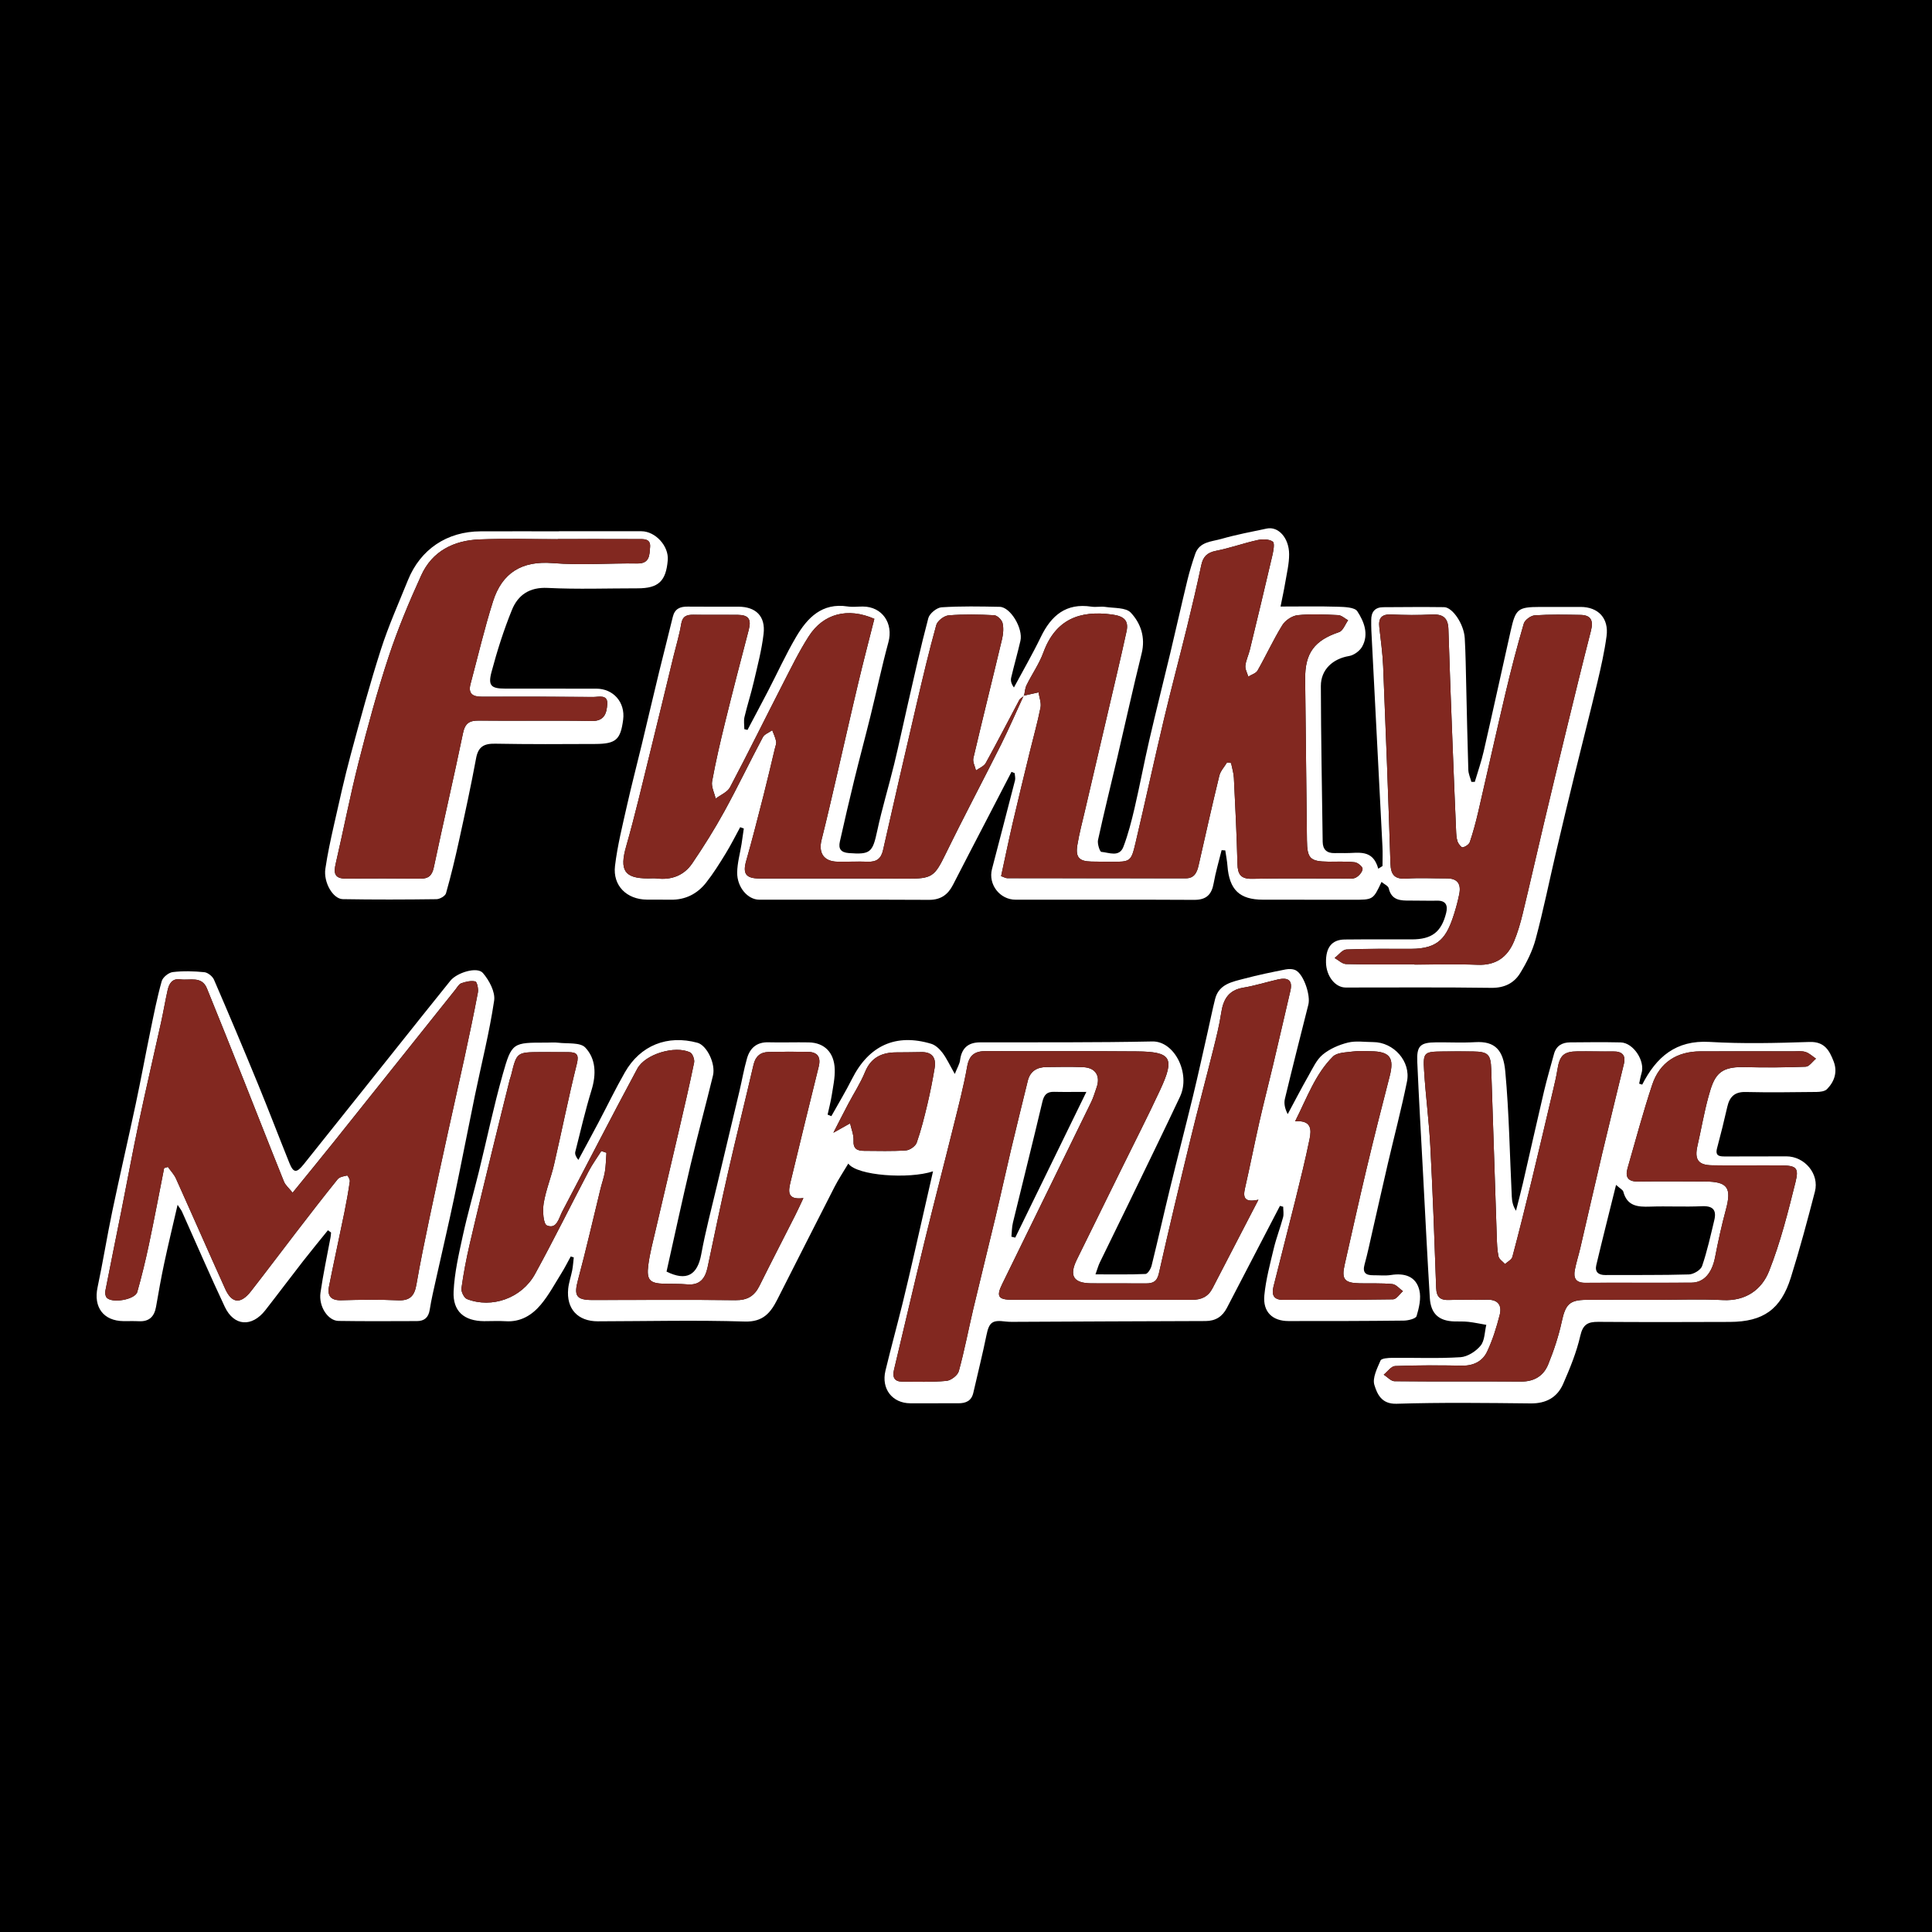 <?xml version="1.0" encoding="utf-8"?>
<!-- Generator: Adobe Illustrator 17.0.0, SVG Export Plug-In . SVG Version: 6.00 Build 0)  -->
<!DOCTYPE svg PUBLIC "-//W3C//DTD SVG 1.1//EN" "http://www.w3.org/Graphics/SVG/1.1/DTD/svg11.dtd">
<svg version="1.1" id="Layer_1" xmlns="http://www.w3.org/2000/svg" xmlns:xlink="http://www.w3.org/1999/xlink" x="0px" y="0px"
	 width="200px" height="200px" viewBox="0 0 200 200" enable-background="new 0 0 200 200" xml:space="preserve">
<rect width="200" height="200"/>
<rect x="206.136" fill="#35A0D9" width="200" height="200"/>
<g>
	<g>
		<path fill="#FFFFFF" d="M96.587,121.255c-2.475,0.826-7.879,0.462-8.771-0.803c-0.523,0.88-1.022,1.626-1.428,2.419
			c-1.986,3.876-3.944,7.767-5.918,11.649c-0.699,1.375-1.473,2.344-3.372,2.285c-5.063-0.158-10.135-0.033-15.203-0.023
			c-2.084,0.004-3.284-1.292-3.075-3.378c0.064-0.643,0.295-1.268,0.416-1.907c0.083-0.438,0.11-0.886,0.161-1.33
			c-0.105-0.033-0.21-0.065-0.314-0.098c-0.317,0.575-0.61,1.164-0.957,1.72c-0.69,1.107-1.311,2.278-2.143,3.27
			c-0.912,1.088-2.102,1.819-3.647,1.714c-0.739-0.05-1.485,0-2.228-0.006c-2.05-0.017-3.247-1.009-3.15-3.072
			c0.091-1.936,0.537-3.867,0.952-5.773c0.489-2.241,1.128-4.45,1.676-6.679c0.819-3.332,1.518-6.697,2.449-9.996
			c0.945-3.348,1.042-3.32,4.565-3.315c0.393,0.001,0.792-0.039,1.179,0.009c0.964,0.121,2.282-0.057,2.809,0.499
			c1.109,1.172,1.148,2.78,0.649,4.401c-0.647,2.101-1.142,4.25-1.68,6.383c-0.058,0.23,0.033,0.497,0.315,0.851
			c0.695-1.293,1.398-2.582,2.084-3.879c0.915-1.731,1.765-3.498,2.737-5.196c1.599-2.794,4.4-3.898,7.509-3.053
			c0.961,0.261,1.905,2.161,1.603,3.402c-0.749,3.081-1.585,6.141-2.315,9.226c-0.87,3.681-1.666,7.381-2.49,11.059
			c2.07,1.027,3.199,0.372,3.595-1.799c0.437-2.394,1.069-4.752,1.629-7.123c0.766-3.243,1.548-6.483,2.316-9.726
			c0.271-1.143,0.468-2.306,0.793-3.432c0.306-1.063,1.008-1.687,2.21-1.655c1.397,0.037,2.796-0.018,4.193,0.01
			c1.603,0.033,2.618,1.036,2.676,2.773c0.03,0.9-0.171,1.812-0.312,2.711c-0.105,0.67-0.282,1.329-0.427,1.993
			c0.13,0.052,0.259,0.104,0.389,0.157c0.717-1.284,1.48-2.545,2.141-3.858c1.74-3.452,4.53-4.733,8.191-3.633
			c0.448,0.135,0.876,0.543,1.17,0.933c0.431,0.57,0.732,1.237,1.277,2.192c0.272-0.687,0.495-1.036,0.542-1.407
			c0.158-1.248,0.81-1.862,2.081-1.865c5.944-0.012,11.889,0.03,17.83-0.093c2.296-0.048,3.982,3.336,2.859,5.719
			c-1.708,3.625-3.468,7.225-5.213,10.832c-1.024,2.117-2.068,4.225-3.093,6.341c-0.146,0.301-0.233,0.631-0.444,1.217
			c1.844,0,3.516,0.034,5.183-0.04c0.227-0.01,0.544-0.526,0.626-0.856c0.657-2.647,1.25-5.31,1.897-7.96
			c0.782-3.208,1.615-6.403,2.393-9.612c0.543-2.238,1.031-4.489,1.541-6.735c0.25-1.1,0.469-2.207,0.745-3.3
			c0.392-1.555,1.774-1.778,3.017-2.108c1.418-0.377,2.859-0.675,4.3-0.957c0.347-0.068,0.801-0.051,1.086,0.123
			c0.806,0.49,1.487,2.586,1.252,3.516c-0.821,3.249-1.645,6.498-2.429,9.756c-0.113,0.47-0.016,0.991,0.291,1.587
			c0.723-1.343,1.424-2.699,2.178-4.025c0.429-0.754,0.814-1.618,1.455-2.145c0.724-0.595,1.679-1.008,2.599-1.236
			c0.824-0.204,1.738-0.053,2.612-0.052c2.124,0.003,3.923,2.001,3.502,4.085c-0.576,2.849-1.322,5.664-1.981,8.496
			c-0.543,2.334-1.063,4.674-1.598,7.01c-0.262,1.145-0.498,2.297-0.812,3.428c-0.239,0.863,0.134,1.124,0.904,1.118
			c0.612-0.005,1.235,0.067,1.833-0.027c1.407-0.221,2.585,0.134,2.934,1.571c0.202,0.832-0.03,1.825-0.285,2.68
			c-0.081,0.272-0.864,0.466-1.329,0.471c-3.977,0.046-7.954,0.051-11.931,0.047c-1.668-0.002-2.668-0.954-2.501-2.664
			c0.159-1.634,0.592-3.247,0.977-4.852c0.261-1.087,0.671-2.138,0.961-3.22c0.092-0.342,0.014-0.73,0.014-1.097
			c-0.112-0.031-0.224-0.062-0.336-0.092c-0.726,1.396-1.452,2.791-2.178,4.187c-1.106,2.127-2.209,4.254-3.317,6.38
			c-0.463,0.889-1.163,1.353-2.205,1.356c-6.642,0.016-13.285,0.054-19.927,0.083c-0.262,0.001-0.526,0.001-0.785-0.034
			c-1.382-0.184-1.701,0.095-1.969,1.41c-0.408,1.998-0.907,3.978-1.361,5.967c-0.191,0.838-0.763,1.091-1.552,1.086
			c-1.66-0.011-3.321,0.014-4.981,0.002c-1.865-0.013-3.015-1.503-2.563-3.377c0.562-2.325,1.194-4.634,1.769-6.956
			c0.448-1.811,0.863-3.63,1.281-5.449C95.334,126.788,95.944,124.084,96.587,121.255z M130.273,124.193
			c-1.495,0.329-1.602-0.261-1.39-1.191c0.521-2.283,0.971-4.581,1.488-6.865c0.442-1.951,0.945-3.888,1.406-5.835
			c0.609-2.577,1.204-5.157,1.803-7.736c0.276-1.19-0.353-1.389-1.315-1.168c-1.19,0.273-2.362,0.645-3.563,0.845
			c-1.523,0.253-2.07,1.203-2.282,2.601c-0.195,1.287-0.514,2.558-0.83,3.824c-0.766,3.072-1.59,6.129-2.337,9.205
			c-1.128,4.643-2.239,9.29-3.288,13.951c-0.193,0.856-0.621,1.04-1.356,1.035c-1.877-0.013-3.754,0.002-5.632-0.009
			c-1.859-0.011-2.327-0.778-1.503-2.457c1.555-3.17,3.119-6.335,4.678-9.503c1.322-2.689,2.689-5.357,3.951-8.073
			c1.539-3.311,1.148-3.947-2.438-3.977c-5.199-0.044-10.398-0.008-15.597-0.03c-1.132-0.005-1.735,0.388-1.949,1.602
			c-0.36,2.043-0.891,4.058-1.39,6.075c-0.993,4.006-2.038,8-3.016,12.009c-1.08,4.426-2.104,8.866-3.165,13.297
			c-0.181,0.756,0.016,1.227,0.844,1.233c1.528,0.011,3.064,0.062,4.581-0.077c0.47-0.043,1.163-0.572,1.283-1.009
			c0.589-2.141,1-4.331,1.511-6.495c0.749-3.165,1.541-6.321,2.293-9.485c0.544-2.288,1.041-4.586,1.583-6.875
			c0.569-2.402,1.164-4.798,1.751-7.196c0.247-1.008,0.956-1.417,1.931-1.428c1.267-0.014,2.536-0.042,3.8,0.011
			c1.293,0.055,1.82,0.911,1.384,2.128c-0.175,0.489-0.313,0.997-0.54,1.462c-3.068,6.292-6.149,12.578-9.226,18.867
			c-0.622,1.272-0.417,1.62,1.033,1.621c6.203,0.007,12.407-0.019,18.61,0.006c0.989,0.004,1.684-0.328,2.132-1.192
			C127.037,130.438,128.553,127.511,130.273,124.193z M83.168,124.023c-1.726,0.227-1.56-0.722-1.332-1.667
			c0.96-3.975,1.925-7.95,2.912-11.919c0.254-1.02-0.115-1.533-1.135-1.55c-1.354-0.023-2.709-0.018-4.063,0.015
			c-0.843,0.02-1.345,0.458-1.545,1.317c-0.865,3.721-1.791,7.429-2.64,11.153c-0.743,3.259-1.424,6.532-2.113,9.803
			c-0.247,1.171-0.793,1.901-2.126,1.782c-0.782-0.07-1.572-0.042-2.358-0.062c-1.501-0.038-1.858-0.381-1.658-1.926
			c0.161-1.246,0.493-2.472,0.777-3.701c0.785-3.389,1.59-6.773,2.377-10.162c0.549-2.367,1.105-4.732,1.591-7.112
			c0.066-0.322-0.161-0.932-0.42-1.055c-1.546-0.733-4.639,0.163-5.466,1.699c-2.636,4.896-5.17,9.847-7.759,14.768
			c-0.362,0.689-0.563,1.882-1.593,1.453c-0.38-0.159-0.461-1.534-0.335-2.298c0.222-1.354,0.76-2.652,1.071-3.996
			c0.804-3.477,1.499-6.98,2.363-10.441c0.244-0.977-0.033-1.198-0.863-1.206c-0.961-0.01-1.923-0.012-2.885-0.007
			c-2.477,0.014-2.476,0.017-3.054,2.392c-0.041,0.169-0.114,0.331-0.156,0.5c-0.565,2.275-1.134,4.55-1.689,6.827
			c-0.822,3.377-1.655,6.752-2.44,10.138c-0.352,1.518-0.648,3.053-0.859,4.595c-0.048,0.352,0.274,0.999,0.578,1.117
			c2.573,0.996,5.665-0.092,7.039-2.595c1.924-3.505,3.691-7.095,5.55-10.636c0.382-0.728,0.872-1.398,1.312-2.095
			c0.177,0.059,0.354,0.119,0.531,0.178c-0.048,0.651-0.053,1.31-0.158,1.952c-0.097,0.599-0.31,1.178-0.455,1.77
			c-0.773,3.149-1.491,6.312-2.332,9.443c-0.436,1.62-0.204,2.079,1.485,2.08c4.938,0.004,9.876-0.045,14.813,0.017
			c1.23,0.015,1.962-0.426,2.484-1.479c1.219-2.453,2.478-4.886,3.715-7.331C82.598,125.258,82.838,124.72,83.168,124.023z
			 M134.073,116.076c1.712-0.133,1.689,0.88,1.498,1.816c-0.435,2.131-0.96,4.245-1.483,6.357c-0.738,2.981-1.519,5.952-2.257,8.933
			c-0.196,0.791-0.044,1.382,0.986,1.377c3.798-0.019,7.597,0.011,11.394-0.053c0.345-0.006,0.681-0.55,1.021-0.845
			c-0.364-0.257-0.709-0.697-1.094-0.735c-1.125-0.111-2.266-0.052-3.4-0.078c-1.566-0.035-1.88-0.428-1.543-1.911
			c0.75-3.304,1.477-6.614,2.262-9.911c0.766-3.212,1.57-6.416,2.401-9.612c0.496-1.909,0.032-2.569-1.955-2.59
			c-0.611-0.006-1.231-0.057-1.831,0.026c-0.718,0.099-1.649,0.088-2.089,0.526C136.172,111.174,135.331,113.572,134.073,116.076z
			 M86.268,117.265c0.744-0.419,1.239-0.698,1.733-0.976c0.129,0.593,0.388,1.193,0.356,1.778c-0.047,0.884,0.403,1.065,1.101,1.067
			c1.442,0.004,2.887,0.056,4.322-0.043c0.401-0.027,0.988-0.434,1.116-0.798c0.461-1.307,0.794-2.662,1.115-4.014
			c0.291-1.228,0.534-2.469,0.741-3.714c0.176-1.064-0.246-1.685-1.413-1.652c-0.873,0.025-1.746,0.016-2.619,0.029
			c-1.477,0.021-2.567,0.555-3.172,2.033c-0.474,1.158-1.172,2.224-1.758,3.337C87.293,115.254,86.813,116.205,86.268,117.265z
			 M112.461,113.032c-1.359,0-2.348,0.019-3.337-0.006c-0.741-0.019-1.045,0.3-1.218,1.035c-0.986,4.181-2.04,8.345-3.051,12.52
			c-0.113,0.466-0.105,0.961-0.154,1.442c0.133,0.032,0.265,0.063,0.398,0.095C107.493,123.214,109.886,118.31,112.461,113.032z"/>
		<path fill="#FFFFFF" d="M170,112.281c1.459-2.855,3.481-4.629,6.975-4.422c3.439,0.204,6.902,0.119,10.349,0.005
			c1.56-0.052,2.059,0.893,2.492,2.007c0.42,1.082,0.096,2.083-0.689,2.879c-0.229,0.232-0.715,0.285-1.085,0.289
			c-2.445,0.027-4.892,0.061-7.336,0.004c-1.149-0.026-1.663,0.507-1.898,1.54c-0.327,1.433-0.677,2.861-1.059,4.28
			c-0.233,0.867,0.333,0.851,0.873,0.853c2.097,0.005,4.193-0.01,6.29-0.012c1.905-0.002,3.442,1.818,2.968,3.646
			c-0.774,2.985-1.571,5.968-2.495,8.909c-1.035,3.295-2.86,4.569-6.301,4.585c-4.543,0.02-9.086,0.026-13.629-0.007
			c-1.071-0.008-1.593,0.255-1.863,1.444c-0.388,1.707-1.069,3.364-1.774,4.977c-0.609,1.394-1.759,2.039-3.354,2.022
			c-4.63-0.049-9.264-0.109-13.89,0.036c-1.58,0.049-2.012-1.032-2.297-1.942c-0.226-0.72,0.287-1.727,0.637-2.536
			c0.098-0.226,0.782-0.27,1.199-0.274c2.359-0.024,4.723,0.083,7.073-0.067c0.735-0.047,1.605-0.608,2.089-1.2
			c0.429-0.525,0.409-1.418,0.587-2.149c-0.615-0.107-1.228-0.24-1.847-0.311c-0.475-0.055-0.96-0.031-1.44-0.043
			c-1.614-0.04-2.459-0.781-2.56-2.427c-0.262-4.263-0.471-8.53-0.698-12.796c-0.206-3.879-0.431-7.758-0.601-11.638
			c-0.073-1.672,0.304-2.016,1.946-2.03c1.354-0.012,2.712,0.059,4.062-0.02c2.039-0.119,2.897,0.814,3.102,3.027
			c0.398,4.299,0.461,8.63,0.673,12.947c0.024,0.496,0.114,0.989,0.437,1.478c0.238-0.944,0.493-1.884,0.712-2.832
			c0.732-3.168,1.437-6.341,2.182-9.506c0.307-1.305,0.691-2.592,1.039-3.888c0.229-0.849,0.842-1.195,1.66-1.203
			c1.747-0.018,3.494-0.034,5.241,0.004c1.318,0.029,2.56,1.93,2.158,3.205c-0.109,0.345-0.162,0.709-0.241,1.064
			C169.789,112.213,169.895,112.247,170,112.281z M171.41,134.553c0,0.002,0,0.004,0,0.006c2.316,0,4.636-0.092,6.946,0.026
			c2.358,0.121,4.02-1.081,4.776-2.991c1.178-2.974,1.966-6.116,2.741-9.231c0.374-1.502,0.062-1.707-1.55-1.719
			c-2.359-0.018-4.718,0.019-7.077-0.01c-1.454-0.018-1.851-0.6-1.525-2.018c0.39-1.697,0.68-3.42,1.139-5.097
			c0.582-2.127,1.063-3.113,3.646-3.051c2.14,0.051,4.283,0.042,6.421-0.042c0.365-0.014,0.71-0.543,1.064-0.833
			c-0.357-0.238-0.686-0.566-1.079-0.691c-0.401-0.127-0.866-0.067-1.302-0.068c-3.19-0.003-6.381-0.006-9.571,0.003
			c-2.446,0.007-4.238,1.148-5.006,3.462c-0.944,2.844-1.716,5.747-2.547,8.628c-0.266,0.922,0.034,1.401,1.079,1.387
			c2.316-0.033,4.632-0.013,6.948-0.003c2.332,0.011,2.762,0.645,2.149,2.913c-0.44,1.626-0.799,3.277-1.12,4.931
			c-0.314,1.617-1.138,2.617-2.438,2.627c-3.67,0.026-7.341-0.007-11.011,0.015c-0.993,0.006-1.225-0.521-1.066-1.34
			c0.148-0.765,0.391-1.511,0.568-2.271c0.76-3.265,1.498-6.536,2.27-9.798c0.731-3.087,1.498-6.166,2.239-9.251
			c0.219-0.912-0.191-1.301-1.103-1.29c-1.223,0.015-2.447-0.023-3.67-0.011c-1.468,0.014-1.877,0.416-2.115,1.922
			c-0.108,0.687-0.271,1.367-0.43,2.045c-0.744,3.159-1.483,6.319-2.247,9.473c-0.635,2.62-1.285,5.237-1.98,7.841
			c-0.078,0.293-0.498,0.494-0.76,0.738c-0.234-0.262-0.611-0.494-0.674-0.792c-0.144-0.678-0.158-1.387-0.182-2.085
			c-0.196-5.764-0.382-11.528-0.572-17.291c-0.051-1.538-0.325-1.814-1.879-1.839c-1.049-0.017-2.098-0.011-3.146,0.001
			c-1.924,0.021-2.042,0.083-1.924,1.996c0.161,2.611,0.509,5.21,0.645,7.822c0.256,4.884,0.433,9.772,0.604,14.659
			c0.034,0.972,0.44,1.289,1.374,1.247c1.265-0.058,2.536,0.028,3.801-0.028c1.188-0.052,1.67,0.527,1.398,1.591
			c-0.331,1.291-0.732,2.586-1.3,3.786c-0.47,0.994-1.401,1.47-2.581,1.451c-2.315-0.039-4.634-0.05-6.947,0.04
			c-0.402,0.016-0.783,0.582-1.174,0.894c0.374,0.237,0.746,0.675,1.122,0.679c4.369,0.045,8.739,0.004,13.109,0.034
			c1.355,0.009,2.317-0.599,2.793-1.768c0.585-1.438,1.082-2.934,1.409-4.45c0.376-1.74,0.78-2.23,2.525-2.241
			C166.603,134.541,169.007,134.553,171.41,134.553z M167.293,122.66c-0.725,2.926-1.405,5.605-2.044,8.294
			c-0.17,0.714,0.211,1.043,0.943,1.038c2.883-0.018,5.767,0.023,8.648-0.063c0.477-0.014,1.218-0.456,1.358-0.864
			c0.53-1.547,0.881-3.157,1.264-4.752c0.255-1.06-0.144-1.499-1.289-1.446c-1.787,0.083-3.583-0.021-5.372,0.042
			c-1.269,0.044-2.362-0.051-2.754-1.541C167.994,123.164,167.694,123.025,167.293,122.66z"/>
		<path fill="#FFFFFF" d="M33.946,127.357c-0.858,1.064-1.73,2.116-2.57,3.194c-1.314,1.686-2.593,3.399-3.91,5.083
			c-1.392,1.78-3.246,1.663-4.194-0.349c-1.537-3.261-2.96-6.576-4.436-9.866c-0.064-0.143-0.17-0.266-0.452-0.697
			c-0.51,2.217-0.976,4.133-1.387,6.061c-0.318,1.491-0.582,2.994-0.844,4.497c-0.178,1.019-0.716,1.55-1.786,1.493
			c-0.523-0.028-1.048-0.005-1.573-0.01c-2.086-0.019-3.133-1.444-2.695-3.497c0.559-2.625,0.981-5.279,1.531-7.905
			c0.776-3.701,1.634-7.384,2.422-11.082c0.532-2.496,0.991-5.007,1.507-7.506c0.359-1.742,0.702-3.492,1.181-5.202
			c0.113-0.404,0.718-0.891,1.145-0.942c1.076-0.129,2.186-0.097,3.268,0.012c0.364,0.037,0.849,0.428,1,0.778
			c1.554,3.59,3.072,7.197,4.558,10.816c1.108,2.699,2.147,5.426,3.236,8.133c0.428,1.063,0.741,1.1,1.489,0.166
			c4.143-5.178,8.273-10.366,12.409-15.549c0.924-1.158,1.85-2.315,2.782-3.466c0.678-0.837,2.768-1.483,3.36-0.798
			c0.651,0.753,1.3,1.964,1.167,2.859c-0.491,3.307-1.319,6.563-1.996,9.843c-0.729,3.535-1.409,7.08-2.153,10.612
			c-0.581,2.762-1.231,5.509-1.842,8.265c-0.243,1.094-0.506,2.187-0.68,3.293c-0.126,0.8-0.558,1.161-1.314,1.164
			c-2.709,0.009-5.418,0.027-8.126-0.016c-1.091-0.017-2.07-1.495-1.867-2.917c0.275-1.925,0.69-3.829,1.042-5.743
			c0.03-0.162,0.037-0.328,0.054-0.492C34.164,127.51,34.055,127.434,33.946,127.357z M16.992,120.92
			c0.13-0.04,0.26-0.079,0.39-0.119c0.283,0.402,0.64,0.771,0.838,1.212c1.712,3.799,3.376,7.62,5.095,11.416
			c0.689,1.522,1.608,1.594,2.669,0.236c1.583-2.028,3.124-4.089,4.694-6.127c1.411-1.832,2.821-3.665,4.275-5.463
			c0.197-0.244,0.64-0.313,0.985-0.388c0.052-0.011,0.303,0.41,0.275,0.604c-0.154,1.077-0.346,2.15-0.563,3.216
			c-0.522,2.557-1.084,5.107-1.593,7.667c-0.192,0.968,0.19,1.457,1.268,1.427c1.965-0.055,3.935-0.081,5.898,0.006
			c1.243,0.056,1.688-0.498,1.883-1.624c0.393-2.274,0.861-4.535,1.333-6.794c0.622-2.974,1.271-5.943,1.92-8.911
			c0.566-2.591,1.16-5.176,1.72-7.768c0.487-2.253,0.967-4.509,1.393-6.775c0.069-0.37-0.094-1.098-0.267-1.137
			c-0.452-0.101-0.99,0.025-1.45,0.187c-0.252,0.088-0.426,0.422-0.616,0.661c-4.194,5.252-8.382,10.509-12.58,15.759
			c-1.38,1.725-2.782,3.432-4.269,5.264c-0.382-0.48-0.742-0.772-0.894-1.148c-1.398-3.466-2.753-6.949-4.134-10.422
			c-1.271-3.197-2.541-6.395-3.842-9.58c-0.537-1.314-1.764-0.801-2.738-0.936c-0.857-0.119-1.178,0.434-1.332,1.12
			c-0.248,1.104-0.432,2.222-0.676,3.326c-0.758,3.435-1.562,6.861-2.29,10.302c-0.639,3.02-1.195,6.057-1.797,9.084
			c-0.557,2.802-1.133,5.6-1.679,8.404c-0.044,0.225-0.005,0.553,0.134,0.71c0.553,0.623,2.943,0.208,3.167-0.582
			c0.459-1.62,0.857-3.26,1.206-4.908C15.973,126.206,16.47,123.56,16.992,120.92z"/>
		<path fill="#822820" d="M130.273,124.193c-1.72,3.318-3.236,6.245-4.754,9.171c-0.448,0.863-1.143,1.196-2.132,1.192
			c-6.203-0.025-12.407,0.002-18.61-0.006c-1.45-0.002-1.655-0.35-1.033-1.621c3.076-6.288,6.158-12.574,9.226-18.867
			c0.227-0.465,0.364-0.973,0.54-1.462c0.436-1.216-0.09-2.073-1.384-2.128c-1.265-0.054-2.534-0.026-3.8-0.011
			c-0.976,0.011-1.685,0.42-1.931,1.428c-0.587,2.398-1.182,4.794-1.751,7.196c-0.542,2.288-1.039,4.587-1.583,6.875
			c-0.753,3.165-1.545,6.32-2.293,9.485c-0.512,2.164-0.922,4.354-1.511,6.495c-0.12,0.436-0.814,0.965-1.283,1.009
			c-1.517,0.139-3.052,0.087-4.581,0.077c-0.828-0.006-1.025-0.477-0.844-1.233c1.061-4.431,2.085-8.87,3.165-13.297
			c0.978-4.01,2.023-8.003,3.016-12.009c0.5-2.017,1.03-4.032,1.39-6.075c0.214-1.214,0.816-1.607,1.949-1.602
			c5.199,0.022,10.398-0.014,15.597,0.03c3.586,0.03,3.976,0.666,2.438,3.977c-1.262,2.716-2.629,5.385-3.951,8.073
			c-1.558,3.168-3.122,6.334-4.678,9.503c-0.824,1.679-0.356,2.445,1.503,2.457c1.877,0.012,3.754-0.003,5.632,0.009
			c0.735,0.005,1.164-0.178,1.356-1.035c1.049-4.661,2.16-9.309,3.288-13.951c0.747-3.076,1.572-6.133,2.337-9.205
			c0.315-1.265,0.635-2.536,0.83-3.824c0.211-1.397,0.759-2.348,2.282-2.601c1.201-0.199,2.373-0.572,3.563-0.845
			c0.962-0.221,1.592-0.022,1.315,1.168c-0.599,2.579-1.194,5.159-1.803,7.736c-0.46,1.947-0.964,3.884-1.406,5.835
			c-0.517,2.284-0.967,4.582-1.488,6.865C128.671,123.931,128.777,124.522,130.273,124.193z"/>
		<path fill="#822820" d="M83.168,124.023c-0.33,0.697-0.57,1.235-0.836,1.76c-1.237,2.444-2.496,4.877-3.715,7.331
			c-0.523,1.053-1.254,1.494-2.484,1.479c-4.937-0.062-9.875-0.013-14.813-0.017c-1.688-0.001-1.92-0.46-1.485-2.08
			c0.842-3.13,1.559-6.294,2.332-9.443c0.145-0.592,0.358-1.171,0.455-1.77c0.104-0.642,0.109-1.301,0.158-1.952
			c-0.177-0.059-0.354-0.119-0.531-0.178c-0.44,0.697-0.93,1.368-1.312,2.095c-1.859,3.541-3.626,7.131-5.55,10.636
			c-1.374,2.503-4.466,3.591-7.039,2.595c-0.304-0.118-0.626-0.764-0.578-1.117c0.21-1.542,0.507-3.078,0.859-4.595
			c0.785-3.386,1.618-6.761,2.44-10.138c0.555-2.278,1.124-4.552,1.689-6.827c0.042-0.169,0.115-0.33,0.156-0.5
			c0.578-2.375,0.577-2.378,3.054-2.392c0.961-0.006,1.923-0.003,2.885,0.007c0.83,0.009,1.107,0.229,0.863,1.206
			c-0.864,3.461-1.56,6.964-2.363,10.441c-0.311,1.344-0.849,2.642-1.071,3.996c-0.125,0.764-0.045,2.14,0.335,2.298
			c1.029,0.429,1.23-0.764,1.593-1.453c2.589-4.921,5.123-9.872,7.759-14.768c0.827-1.536,3.921-2.433,5.466-1.699
			c0.259,0.123,0.486,0.733,0.42,1.055c-0.486,2.38-1.042,4.745-1.591,7.112c-0.786,3.389-1.592,6.773-2.377,10.162
			c-0.285,1.228-0.616,2.454-0.777,3.701c-0.2,1.545,0.157,1.888,1.658,1.926c0.786,0.02,1.577-0.008,2.358,0.062
			c1.332,0.119,1.879-0.611,2.126-1.782c0.689-3.271,1.369-6.544,2.113-9.803c0.85-3.725,1.775-7.432,2.64-11.153
			c0.2-0.86,0.702-1.297,1.545-1.317c1.354-0.033,2.709-0.038,4.063-0.015c1.02,0.017,1.389,0.53,1.135,1.55
			c-0.987,3.969-1.951,7.943-2.912,11.919C81.607,123.301,81.441,124.25,83.168,124.023z"/>
		<path fill="#822820" d="M134.073,116.076c1.258-2.504,2.099-4.902,3.91-6.699c0.441-0.437,1.371-0.427,2.089-0.526
			c0.6-0.083,1.22-0.032,1.831-0.026c1.987,0.021,2.451,0.681,1.955,2.59c-0.831,3.196-1.635,6.4-2.401,9.612
			c-0.785,3.296-1.512,6.606-2.262,9.911c-0.337,1.483-0.023,1.876,1.543,1.911c1.134,0.025,2.275-0.033,3.4,0.078
			c0.385,0.038,0.731,0.478,1.094,0.735c-0.34,0.294-0.676,0.839-1.021,0.845c-3.797,0.064-7.596,0.034-11.394,0.053
			c-1.03,0.005-1.182-0.587-0.986-1.377c0.738-2.981,1.519-5.952,2.257-8.933c0.523-2.112,1.048-4.226,1.483-6.357
			C135.762,116.955,135.784,115.942,134.073,116.076z"/>
		<path fill="#822820" d="M86.268,117.265c0.545-1.06,1.025-2.011,1.522-2.953c0.587-1.113,1.284-2.179,1.758-3.337
			c0.605-1.478,1.696-2.012,3.172-2.033c0.873-0.012,1.747-0.004,2.619-0.029c1.167-0.033,1.589,0.588,1.413,1.652
			c-0.206,1.245-0.45,2.487-0.741,3.714c-0.321,1.352-0.654,2.707-1.115,4.014c-0.128,0.364-0.715,0.77-1.116,0.798
			c-1.435,0.098-2.881,0.047-4.322,0.043c-0.698-0.002-1.148-0.183-1.101-1.067c0.031-0.585-0.227-1.185-0.356-1.778
			C87.507,116.567,87.013,116.846,86.268,117.265z"/>
		<path fill="#822820" d="M171.41,134.553c-2.403,0-4.807-0.011-7.21,0.004c-1.746,0.011-2.149,0.501-2.525,2.241
			c-0.328,1.516-0.824,3.012-1.409,4.45c-0.476,1.169-1.438,1.777-2.793,1.768c-4.37-0.03-8.74,0.011-13.109-0.034
			c-0.376-0.004-0.748-0.442-1.122-0.679c0.391-0.312,0.772-0.878,1.174-0.894c2.313-0.09,4.631-0.079,6.947-0.04
			c1.18,0.02,2.111-0.457,2.581-1.451c0.568-1.2,0.969-2.495,1.3-3.786c0.273-1.064-0.21-1.643-1.398-1.591
			c-1.265,0.056-2.536-0.03-3.801,0.028c-0.934,0.043-1.34-0.274-1.374-1.247c-0.171-4.888-0.349-9.776-0.604-14.659
			c-0.137-2.611-0.485-5.211-0.645-7.822c-0.118-1.914,0-1.975,1.924-1.996c1.049-0.011,2.098-0.017,3.146-0.001
			c1.554,0.025,1.829,0.301,1.879,1.839c0.19,5.764,0.376,11.528,0.572,17.291c0.024,0.698,0.038,1.408,0.182,2.085
			c0.063,0.298,0.44,0.53,0.674,0.792c0.261-0.244,0.681-0.445,0.76-0.738c0.696-2.604,1.345-5.221,1.98-7.841
			c0.764-3.154,1.504-6.314,2.247-9.473c0.16-0.678,0.322-1.357,0.43-2.045c0.237-1.506,0.647-1.907,2.115-1.922
			c1.223-0.012,2.447,0.026,3.67,0.011c0.912-0.011,1.322,0.378,1.103,1.29c-0.741,3.085-1.508,6.164-2.239,9.251
			c-0.772,3.262-1.51,6.533-2.27,9.798c-0.177,0.76-0.42,1.506-0.568,2.271c-0.159,0.819,0.073,1.346,1.066,1.34
			c3.67-0.022,7.341,0.011,11.011-0.015c1.3-0.009,2.124-1.01,2.438-2.627c0.321-1.654,0.68-3.305,1.12-4.931
			c0.613-2.268,0.183-2.902-2.149-2.913c-2.316-0.011-4.633-0.03-6.948,0.003c-1.045,0.015-1.345-0.464-1.079-1.387
			c0.83-2.882,1.602-5.784,2.547-8.628c0.768-2.314,2.561-3.456,5.006-3.462c3.19-0.009,6.381-0.005,9.571-0.003
			c0.437,0,0.901-0.06,1.302,0.068c0.393,0.124,0.722,0.452,1.079,0.691c-0.354,0.291-0.699,0.819-1.064,0.833
			c-2.138,0.085-4.282,0.093-6.421,0.042c-2.583-0.062-3.064,0.924-3.646,3.051c-0.459,1.677-0.749,3.4-1.139,5.097
			c-0.326,1.419,0.071,2,1.525,2.018c2.359,0.029,4.718-0.007,7.077,0.01c1.612,0.012,1.923,0.217,1.55,1.719
			c-0.775,3.115-1.563,6.257-2.741,9.231c-0.756,1.909-2.418,3.111-4.776,2.991c-2.31-0.118-4.63-0.026-6.946-0.026
			C171.41,134.557,171.41,134.555,171.41,134.553z"/>
		<path fill="#822820" d="M16.992,120.92c-0.522,2.641-1.019,5.287-1.576,7.92c-0.349,1.648-0.747,3.288-1.206,4.908
			c-0.224,0.79-2.614,1.205-3.167,0.582c-0.139-0.157-0.178-0.485-0.134-0.71c0.546-2.804,1.122-5.602,1.679-8.404
			c0.602-3.028,1.158-6.065,1.797-9.084c0.728-3.441,1.532-6.867,2.29-10.302c0.244-1.105,0.428-2.223,0.676-3.326
			c0.154-0.686,0.475-1.239,1.332-1.12c0.975,0.135,2.202-0.378,2.738,0.936c1.301,3.185,2.572,6.383,3.842,9.58
			c1.38,3.473,2.736,6.956,4.134,10.422c0.152,0.376,0.512,0.668,0.894,1.148c1.487-1.832,2.89-3.539,4.269-5.264
			c4.198-5.25,8.386-10.507,12.58-15.759c0.19-0.238,0.364-0.572,0.616-0.661c0.46-0.161,0.999-0.288,1.45-0.187
			c0.173,0.039,0.336,0.767,0.267,1.137c-0.425,2.266-0.906,4.521-1.393,6.775c-0.56,2.592-1.154,5.177-1.72,7.768
			c-0.649,2.969-1.298,5.937-1.92,8.911c-0.472,2.259-0.941,4.52-1.333,6.794c-0.195,1.126-0.64,1.68-1.883,1.624
			c-1.963-0.088-3.933-0.061-5.898-0.006c-1.078,0.03-1.46-0.459-1.268-1.427c0.509-2.56,1.071-5.109,1.593-7.667
			c0.218-1.066,0.409-2.139,0.563-3.216c0.028-0.194-0.224-0.615-0.275-0.604c-0.345,0.075-0.788,0.144-0.985,0.388
			c-1.454,1.798-2.864,3.631-4.275,5.463c-1.57,2.038-3.111,4.099-4.694,6.127c-1.061,1.358-1.979,1.286-2.669-0.236
			c-1.719-3.796-3.384-7.616-5.095-11.416c-0.198-0.44-0.555-0.81-0.838-1.212C17.252,120.841,17.122,120.88,16.992,120.92z"/>
	</g>
	<path fill="#FFFFFF" d="M143.016,91.297c-0.871,1.856-0.871,1.849-2.962,1.845c-3.103-0.007-6.205,0.001-9.308-0.006
		c-2.436-0.005-3.488-1.025-3.682-3.521c-0.041-0.529-0.147-1.053-0.223-1.58c-0.127-0.009-0.253-0.018-0.38-0.027
		c-0.28,1.141-0.619,2.272-0.823,3.427c-0.209,1.183-0.768,1.726-2.021,1.718c-6.161-0.035-12.323-0.011-18.485-0.017
		c-1.637-0.001-2.853-1.587-2.442-3.169c0.794-3.06,1.6-6.117,2.383-9.179c0.059-0.233-0.019-0.501-0.034-0.752
		c-0.109-0.045-0.218-0.09-0.328-0.136c-0.901,1.737-1.801,3.474-2.702,5.212c-1.12,2.162-2.248,4.319-3.357,6.487
		c-0.524,1.025-1.273,1.559-2.487,1.553c-5.855-0.031-11.711-0.003-17.567-0.016c-1.202-0.003-2.308-1.302-2.286-2.822
		c0.014-0.983,0.297-1.961,0.453-2.942c0.085-0.535,0.157-1.071,0.234-1.607c-0.125-0.045-0.25-0.09-0.375-0.135
		c-0.5,0.913-0.964,1.848-1.509,2.734c-0.635,1.034-1.28,2.072-2.031,3.021c-0.908,1.146-2.132,1.774-3.639,1.752
		c-0.83-0.012-1.66-0.001-2.49-0.009c-2.072-0.02-3.538-1.439-3.29-3.497c0.254-2.108,0.778-4.188,1.244-6.266
		c0.474-2.114,1.026-4.21,1.533-6.317c0.601-2.497,1.183-4.998,1.789-7.493c0.461-1.899,0.959-3.789,1.414-5.69
		c0.203-0.847,0.752-1.079,1.545-1.069c1.748,0.022,3.496,0.002,5.244,0.007c1.808,0.005,2.824,0.984,2.612,2.808
		c-0.195,1.679-0.636,3.333-1.019,4.987c-0.283,1.22-0.673,2.416-0.961,3.635c-0.093,0.395-0.015,0.831-0.015,1.248
		c0.11,0.027,0.219,0.053,0.329,0.08c0.712-1.349,1.432-2.693,2.135-4.047c0.962-1.855,1.83-3.764,2.886-5.563
		c1.174-1.999,2.69-3.582,5.354-3.17c0.512,0.079,1.047,0.005,1.571,0.007c2.004,0.01,3.172,1.738,2.641,3.693
		c-0.684,2.517-1.223,5.074-1.848,7.607c-0.55,2.229-1.148,4.445-1.694,6.675c-0.518,2.115-1.01,4.236-1.484,6.361
		c-0.161,0.722,0.084,1.122,0.931,1.186c2.224,0.168,2.458-0.062,2.932-2.278c0.498-2.331,1.197-4.617,1.762-6.934
		c0.494-2.025,0.918-4.068,1.387-6.1c0.694-3.009,1.352-6.028,2.147-9.011c0.127-0.478,0.873-1.087,1.366-1.119
		c2.002-0.13,4.017-0.09,6.027-0.049c1.108,0.022,2.436,2.236,2.14,3.523c-0.293,1.271-0.655,2.525-0.954,3.795
		c-0.071,0.301-0.011,0.633,0.283,1.03c0.932-1.738,1.924-3.446,2.781-5.22c1.077-2.229,2.614-3.551,5.246-3.145
		c0.469,0.072,0.968-0.045,1.438,0.026c0.905,0.138,2.119,0.047,2.63,0.591c1.038,1.106,1.537,2.568,1.124,4.231
		c-0.89,3.586-1.682,7.196-2.524,10.793c-0.665,2.838-1.37,5.666-1.991,8.513c-0.084,0.387,0.187,1.216,0.344,1.229
		c0.795,0.066,1.862,0.592,2.288-0.534c0.49-1.294,0.837-2.649,1.152-4c0.542-2.328,0.98-4.681,1.519-7.01
		c0.703-3.041,1.47-6.068,2.195-9.104c0.592-2.484,1.148-4.977,1.75-7.458c0.224-0.924,0.505-1.838,0.814-2.737
		c0.439-1.275,1.699-1.266,2.7-1.553c1.546-0.443,3.133-0.742,4.709-1.073c1.186-0.249,2.304,0.957,2.313,2.656
		c0.005,0.99-0.245,1.983-0.408,2.97c-0.125,0.756-0.294,1.505-0.481,2.447c2.124,0,4.033-0.039,5.939,0.021
		c0.697,0.022,1.735,0.05,2.011,0.472c0.696,1.063,1.215,2.374,0.499,3.657c-0.25,0.448-0.853,0.89-1.355,0.973
		c-1.672,0.277-2.925,1.393-2.921,3.112c0.013,5.375,0.117,10.749,0.189,16.123c0.011,0.813,0.446,1.187,1.248,1.167
		c0.349-0.009,0.699-0.007,1.049-0.001c1.342,0.025,2.884-0.485,3.456,1.616c0.146-0.092,0.293-0.184,0.439-0.277
		c0-0.68,0.03-1.361-0.005-2.039c-0.378-7.457-0.767-14.914-1.15-22.371c-0.018-0.349-0.01-0.699-0.012-1.049
		c-0.005-0.84,0.377-1.331,1.25-1.336c2.097-0.012,4.195-0.032,6.292-0.004c0.881,0.012,2.056,1.761,2.14,3.209
		c0.093,1.613,0.11,3.231,0.15,4.848c0.072,2.927,0.125,5.854,0.219,8.779c0.013,0.42,0.207,0.835,0.318,1.252
		c0.118-0.001,0.236-0.002,0.353-0.003c0.31-1.05,0.676-2.088,0.92-3.154c0.952-4.155,1.862-8.319,2.794-12.478
		c0.511-2.28,0.743-2.466,3.042-2.475c1.398-0.005,2.796-0.001,4.194-0.001c1.828,0.001,2.939,1.174,2.689,3.028
		c-0.215,1.595-0.57,3.176-0.942,4.744c-0.763,3.21-1.587,6.404-2.371,9.609c-0.65,2.659-1.288,5.32-1.912,7.985
		c-0.704,3.006-1.315,6.035-2.113,9.015c-0.331,1.237-0.933,2.438-1.609,3.535c-0.639,1.036-1.638,1.535-2.987,1.516
		c-5.024-0.073-10.051-0.03-15.076-0.033c-1.084-0.001-2.006-1.181-2.033-2.588c-0.03-1.557,0.602-2.368,1.938-2.383
		c2.316-0.026,4.632-0.005,6.948-0.012c2.066-0.006,3.055-0.754,3.551-2.732c0.19-0.757,0.002-1.299-0.948-1.276
		c-0.917,0.022-1.835-0.017-2.752-0.01c-0.998,0.008-1.948,0.006-2.245-1.277C143.7,91.7,143.287,91.527,143.016,91.297z
		 M105.972,72.015c0.513-0.114,1.025-0.228,1.538-0.342c0.077,0.526,0.301,1.081,0.204,1.573c-0.301,1.527-0.73,3.028-1.098,4.541
		c-0.597,2.454-1.2,4.906-1.771,7.366c-0.427,1.837-0.806,3.686-1.21,5.544c0.309,0.108,0.47,0.212,0.632,0.213
		c6.161,0.011,12.323,0.013,18.484,0.014c0.896,0,1.163-0.613,1.33-1.348c0.702-3.095,1.393-6.193,2.144-9.276
		c0.12-0.492,0.525-0.916,0.798-1.371c0.139,0.018,0.278,0.036,0.417,0.055c0.101,0.515,0.267,1.026,0.293,1.544
		c0.147,2.967,0.294,5.934,0.369,8.904c0.027,1.082,0.342,1.565,1.524,1.541c3.189-0.067,6.38-0.02,9.571-0.026
		c0.392-0.001,0.842,0.067,1.16-0.099c0.32-0.168,0.675-0.575,0.698-0.9c0.015-0.221-0.497-0.653-0.807-0.688
		c-0.907-0.101-1.832-0.05-2.749-0.06c-1.882-0.022-2.184-0.326-2.205-2.229c-0.062-5.55-0.124-11.1-0.184-16.651
		c-0.03-2.723,0.96-4.023,3.519-4.887c0.401-0.136,0.623-0.802,0.927-1.223c-0.344-0.186-0.68-0.516-1.032-0.533
		c-1.395-0.067-2.806-0.137-4.189,0.007c-0.57,0.059-1.282,0.533-1.588,1.03c-0.936,1.517-1.68,3.15-2.564,4.702
		c-0.168,0.296-0.633,0.422-0.961,0.627c-0.109-0.379-0.337-0.771-0.299-1.135c0.057-0.553,0.325-1.081,0.458-1.631
		c0.787-3.247,1.571-6.494,2.327-9.748c0.113-0.488,0.271-1.302,0.05-1.458c-0.382-0.271-1.074-0.273-1.586-0.16
		c-1.443,0.318-2.845,0.828-4.293,1.112c-0.918,0.18-1.338,0.605-1.525,1.492c-0.449,2.126-0.947,4.243-1.465,6.354
		c-0.786,3.204-1.64,6.39-2.401,9.6c-1.003,4.228-1.924,8.476-2.919,12.706c-0.482,2.051-0.522,2.043-2.62,2.04
		c-0.655-0.001-1.311-0.012-1.966-0.025c-1.263-0.026-1.661-0.432-1.457-1.694c0.194-1.201,0.513-2.383,0.789-3.571
		c0.788-3.392,1.585-6.783,2.374-10.175c0.65-2.794,1.322-5.584,1.929-8.387c0.248-1.143-0.281-1.58-1.478-1.744
		c-3.384-0.465-5.878,0.505-7.132,3.933c-0.43,1.176-1.178,2.234-1.736,3.368c-0.166,0.338-0.181,0.751-0.265,1.13
		c-0.166,0.135-0.394,0.236-0.487,0.41c-1.162,2.173-2.282,4.368-3.473,6.525c-0.188,0.341-0.67,0.52-1.015,0.774
		c-0.098-0.427-0.358-0.892-0.268-1.275c0.961-4.109,1.989-8.203,2.965-12.309c0.129-0.542,0.181-1.156,0.054-1.684
		c-0.079-0.33-0.551-0.785-0.867-0.802c-1.568-0.081-3.15-0.113-4.712,0.013c-0.465,0.037-1.158,0.564-1.279,0.997
		c-0.757,2.717-1.404,5.466-2.046,8.214c-1.174,5.028-2.331,10.061-3.468,15.097c-0.201,0.89-0.686,1.228-1.57,1.195
		c-1.047-0.038-2.096,0.015-3.144-0.002c-1.409-0.023-1.992-0.892-1.647-2.265c0.593-2.361,1.133-4.736,1.685-7.107
		c0.709-3.05,1.392-6.105,2.118-9.151c0.53-2.224,1.111-4.436,1.66-6.619c-2.759-1.201-5.276-0.548-6.79,1.81
		c-1.008,1.57-1.831,3.263-2.685,4.927c-1.829,3.562-3.594,7.157-5.465,10.697c-0.27,0.512-0.98,0.792-1.486,1.179
		c-0.135-0.595-0.471-1.227-0.371-1.78c0.379-2.092,0.865-4.166,1.373-6.231c0.777-3.157,1.594-6.305,2.418-9.45
		c0.288-1.099,0.002-1.551-1.138-1.564c-1.529-0.017-3.058,0.013-4.587-0.009c-0.696-0.01-1.131,0.144-1.265,0.954
		c-0.183,1.113-0.517,2.2-0.785,3.299c-0.812,3.336-1.611,6.676-2.437,10.009c-0.803,3.243-1.557,6.502-2.475,9.712
		c-0.703,2.46-0.203,3.32,2.262,3.321c0.306,0,0.615-0.03,0.917,0.005c1.523,0.18,2.813-0.315,3.66-1.56
		c1.189-1.748,2.316-3.548,3.333-5.4c1.384-2.519,2.622-5.119,3.973-7.657c0.172-0.324,0.644-0.488,0.977-0.726
		c0.14,0.38,0.326,0.751,0.401,1.143c0.046,0.239-0.072,0.513-0.133,0.767c-0.386,1.609-0.759,3.221-1.169,4.824
		c-0.579,2.266-1.155,4.533-1.794,6.782c-0.376,1.324-0.052,1.827,1.387,1.829c5.067,0.008,10.134-0.013,15.201,0.015
		c2.661,0.015,2.904-0.192,4.06-2.563c1.849-3.792,3.833-7.517,5.72-11.291C104.449,75.431,105.189,73.712,105.972,72.015z
		 M146.419,99.829c0,0.008,0,0.016,0,0.024c2.184,0,4.37-0.066,6.55,0.02c1.888,0.075,3.083-0.796,3.768-2.441
		c0.382-0.918,0.66-1.889,0.895-2.858c0.749-3.089,1.447-6.189,2.18-9.282c0.761-3.212,1.531-6.422,2.312-9.628
		c0.843-3.46,1.684-6.921,2.57-10.37c0.276-1.075-0.01-1.623-1.095-1.64c-1.572-0.024-3.148-0.06-4.714,0.043
		c-0.41,0.027-1.031,0.475-1.142,0.851c-0.696,2.367-1.315,4.759-1.884,7.161c-0.972,4.102-1.879,8.219-2.832,12.326
		c-0.245,1.054-0.526,2.103-0.871,3.128c-0.085,0.253-0.464,0.5-0.745,0.553c-0.139,0.026-0.445-0.366-0.529-0.618
		c-0.121-0.364-0.134-0.772-0.151-1.163c-0.129-3.011-0.254-6.021-0.369-9.033c-0.15-3.926-0.306-7.852-0.424-11.779
		c-0.036-1.194-0.598-1.57-1.737-1.509c-1.393,0.074-2.795,0.058-4.189-0.003c-1.013-0.044-1.33,0.396-1.225,1.331
		c0.151,1.344,0.341,2.689,0.396,4.038c0.279,6.804,0.539,13.61,0.756,20.416c0.038,1.18,0.444,1.634,1.649,1.554
		c1.391-0.093,2.794-0.013,4.192-0.018c1.113-0.004,1.484,0.595,1.284,1.607c-0.135,0.682-0.314,1.359-0.523,2.023
		c-0.768,2.443-1.561,3.661-4.48,3.662c-2.228,0.001-4.457-0.031-6.681,0.066c-0.419,0.018-0.815,0.573-1.222,0.881
		c0.395,0.219,0.785,0.617,1.186,0.627C141.702,99.859,144.061,99.829,146.419,99.829z"/>
	<path fill="#FFFFFF" d="M57.872,54.992c2.84,0,5.68-0.004,8.52,0.002c1.459,0.003,2.853,1.536,2.734,2.99
		c-0.177,2.185-0.968,2.921-3.128,2.92c-3.102-0.001-6.21,0.112-9.305-0.042c-1.885-0.094-3.071,0.734-3.698,2.276
		c-0.85,2.088-1.537,4.255-2.116,6.436c-0.376,1.417-0.028,1.708,1.41,1.711c3.146,0.006,6.292,0.002,9.438,0.005
		c1.781,0.002,3.012,1.425,2.782,3.208c-0.267,2.067-0.738,2.506-2.881,2.518c-3.452,0.018-6.904,0.035-10.355-0.029
		c-1.147-0.021-1.762,0.286-1.986,1.498c-0.53,2.868-1.152,5.72-1.776,8.57c-0.398,1.818-0.833,3.63-1.342,5.419
		c-0.08,0.283-0.641,0.605-0.984,0.609c-3.232,0.043-6.465,0.053-9.697-0.003c-1.025-0.018-2.014-1.746-1.807-3.147
		c0.222-1.506,0.544-3,0.88-4.486c0.553-2.448,1.093-4.901,1.746-7.324c0.985-3.653,1.976-7.308,3.131-10.909
		c0.78-2.431,1.83-4.776,2.788-7.148c1.294-3.204,4.045-5.049,7.518-5.062c2.709-0.01,5.418-0.002,8.127-0.002
		C57.872,54.998,57.872,54.995,57.872,54.992z M57.744,55.801c0,0.005,0,0.011,0,0.016c-2.707,0-5.418-0.083-8.121,0.024
		c-2.651,0.105-4.875,1.21-6.015,3.71c-1.258,2.76-2.435,5.574-3.384,8.452c-1.181,3.583-2.171,7.236-3.099,10.895
		c-0.885,3.487-1.567,7.025-2.379,10.531c-0.223,0.964-0.109,1.533,1.048,1.523c2.576-0.02,5.153-0.015,7.729,0.008
		c0.841,0.007,1.208-0.324,1.388-1.183c0.975-4.63,2.059-9.238,3.016-13.871c0.217-1.052,0.671-1.323,1.671-1.311
		c3.886,0.046,7.774-0.031,11.659,0.043c1.354,0.026,1.551-0.879,1.606-1.752c0.065-1.036-0.892-0.728-1.465-0.734
		c-3.843-0.035-7.686-0.04-11.528-0.029c-0.949,0.003-1.429-0.319-1.158-1.329c0.762-2.846,1.431-5.721,2.32-8.526
		c0.936-2.956,2.97-4.238,6.191-3.975c2.906,0.237,5.848-0.003,8.773,0.038c1.288,0.018,1.233-0.922,1.3-1.69
		c0.082-0.928-0.7-0.832-1.299-0.834C63.246,55.796,60.495,55.801,57.744,55.801z"/>
	<path fill="#822820" d="M106.004,72.047c0.084-0.378,0.099-0.791,0.266-1.129c0.558-1.134,1.305-2.192,1.736-3.368
		c1.254-3.428,3.748-4.398,7.132-3.933c1.197,0.165,1.725,0.601,1.478,1.744c-0.607,2.804-1.279,5.593-1.929,8.387
		c-0.789,3.392-1.586,6.782-2.374,10.175c-0.276,1.188-0.595,2.369-0.789,3.571c-0.203,1.263,0.194,1.668,1.457,1.694
		c0.655,0.014,1.311,0.024,1.966,0.025c2.099,0.003,2.138,0.011,2.62-2.04c0.995-4.23,1.916-8.478,2.919-12.706
		c0.761-3.209,1.615-6.396,2.401-9.6c0.518-2.111,1.016-4.228,1.465-6.354c0.187-0.886,0.607-1.312,1.525-1.492
		c1.448-0.284,2.85-0.794,4.293-1.112c0.512-0.113,1.203-0.111,1.586,0.16c0.221,0.156,0.063,0.97-0.05,1.458
		c-0.755,3.254-1.54,6.501-2.327,9.748c-0.133,0.55-0.401,1.078-0.458,1.631c-0.038,0.364,0.19,0.756,0.299,1.135
		c0.328-0.205,0.793-0.331,0.961-0.627c0.884-1.551,1.628-3.185,2.564-4.702c0.306-0.496,1.018-0.97,1.588-1.03
		c1.383-0.144,2.793-0.074,4.189-0.007c0.352,0.017,0.689,0.347,1.032,0.533c-0.305,0.421-0.526,1.087-0.927,1.223
		c-2.558,0.865-3.548,2.164-3.519,4.887c0.06,5.55,0.122,11.1,0.184,16.651c0.021,1.903,0.323,2.208,2.205,2.229
		c0.918,0.01,1.842-0.041,2.749,0.06c0.31,0.035,0.822,0.467,0.807,0.688c-0.022,0.324-0.377,0.732-0.698,0.9
		c-0.318,0.166-0.768,0.098-1.16,0.099c-3.19,0.006-6.382-0.041-9.571,0.026c-1.183,0.025-1.497-0.459-1.524-1.541
		c-0.075-2.969-0.222-5.937-0.369-8.904c-0.026-0.518-0.192-1.03-0.293-1.544c-0.139-0.018-0.278-0.036-0.417-0.055
		c-0.273,0.455-0.678,0.878-0.798,1.371c-0.751,3.083-1.442,6.181-2.144,9.276c-0.167,0.735-0.434,1.348-1.33,1.348
		c-6.161-0.002-12.323-0.003-18.484-0.014c-0.161,0-0.323-0.105-0.632-0.213c0.404-1.858,0.784-3.707,1.21-5.544
		c0.571-2.46,1.174-4.912,1.771-7.366c0.368-1.514,0.797-3.015,1.098-4.541c0.097-0.492-0.127-1.047-0.204-1.573
		c-0.513,0.114-1.025,0.228-1.538,0.342C105.972,72.015,106.004,72.047,106.004,72.047z"/>
	<path fill="#822820" d="M105.972,72.015c-0.783,1.697-1.523,3.415-2.359,5.086c-1.888,3.773-3.871,7.499-5.72,11.291
		c-1.156,2.371-1.399,2.578-4.06,2.563c-5.067-0.028-10.134-0.006-15.201-0.015c-1.439-0.002-1.763-0.505-1.387-1.829
		c0.639-2.249,1.215-4.517,1.794-6.782c0.41-1.603,0.783-3.215,1.169-4.824c0.061-0.254,0.178-0.528,0.133-0.767
		c-0.075-0.392-0.262-0.763-0.401-1.143c-0.333,0.238-0.805,0.403-0.977,0.726c-1.351,2.539-2.589,5.138-3.973,7.657
		c-1.018,1.852-2.144,3.652-3.333,5.4c-0.847,1.245-2.137,1.74-3.66,1.56c-0.302-0.036-0.611-0.005-0.917-0.005
		c-2.464-0.001-2.965-0.861-2.262-3.321c0.918-3.211,1.672-6.469,2.475-9.712c0.825-3.333,1.625-6.672,2.437-10.009
		c0.267-1.099,0.602-2.187,0.785-3.299c0.133-0.81,0.569-0.964,1.265-0.954c1.529,0.021,3.058-0.009,4.587,0.009
		c1.14,0.013,1.426,0.464,1.138,1.564c-0.824,3.145-1.641,6.293-2.418,9.45c-0.508,2.066-0.995,4.14-1.373,6.231
		c-0.1,0.553,0.235,1.185,0.371,1.78c0.506-0.387,1.215-0.667,1.486-1.179c1.871-3.54,3.636-7.135,5.465-10.697
		c0.854-1.664,1.677-3.357,2.685-4.927c1.515-2.359,4.031-3.012,6.79-1.81c-0.55,2.183-1.13,4.395-1.66,6.619
		c-0.726,3.046-1.409,6.101-2.118,9.151c-0.552,2.371-1.091,4.746-1.685,7.107c-0.345,1.373,0.238,2.242,1.647,2.265
		c1.048,0.017,2.098-0.036,3.144,0.002c0.885,0.032,1.369-0.305,1.57-1.195c1.137-5.037,2.293-10.069,3.468-15.097
		c0.642-2.748,1.289-5.497,2.046-8.214c0.121-0.433,0.815-0.96,1.279-0.997c1.563-0.125,3.144-0.094,4.712-0.013
		c0.315,0.016,0.787,0.472,0.867,0.802c0.127,0.529,0.075,1.142-0.054,1.684c-0.976,4.106-2.004,8.2-2.965,12.309
		c-0.09,0.383,0.17,0.848,0.268,1.275c0.346-0.254,0.827-0.433,1.015-0.774c1.191-2.157,2.311-4.352,3.473-6.525
		c0.093-0.174,0.321-0.275,0.487-0.411C106.004,72.047,105.972,72.015,105.972,72.015z"/>
	<path fill="#822820" d="M146.419,99.829c-2.358,0-4.718,0.03-7.074-0.029c-0.4-0.01-0.791-0.408-1.186-0.627
		c0.407-0.307,0.802-0.862,1.222-0.881c2.224-0.097,4.453-0.065,6.681-0.066c2.919-0.001,3.712-1.219,4.48-3.662
		c0.209-0.664,0.388-1.341,0.523-2.023c0.2-1.013-0.171-1.612-1.284-1.607c-1.398,0.005-2.8-0.075-4.192,0.018
		c-1.206,0.08-1.611-0.374-1.649-1.554c-0.217-6.807-0.477-13.612-0.756-20.416c-0.055-1.349-0.246-2.694-0.396-4.038
		c-0.105-0.935,0.213-1.376,1.225-1.331c1.394,0.061,2.796,0.077,4.189,0.003c1.139-0.06,1.701,0.315,1.737,1.509
		c0.118,3.927,0.274,7.853,0.424,11.779c0.115,3.011,0.239,6.022,0.369,9.033c0.017,0.391,0.03,0.798,0.151,1.163
		c0.084,0.252,0.39,0.644,0.529,0.618c0.281-0.053,0.66-0.301,0.745-0.553c0.344-1.025,0.626-2.074,0.871-3.128
		c0.954-4.106,1.861-8.224,2.832-12.326c0.569-2.402,1.188-4.794,1.884-7.161c0.111-0.376,0.731-0.824,1.142-0.851
		c1.566-0.103,3.142-0.067,4.714-0.043c1.085,0.017,1.371,0.566,1.095,1.64c-0.886,3.449-1.727,6.91-2.57,10.37
		c-0.782,3.207-1.551,6.417-2.312,9.628c-0.733,3.092-1.431,6.193-2.18,9.282c-0.235,0.969-0.513,1.94-0.895,2.858
		c-0.684,1.645-1.88,2.516-3.768,2.441c-2.18-0.086-4.367-0.02-6.55-0.02C146.419,99.845,146.419,99.837,146.419,99.829z"/>
	<path fill="#822820" d="M57.744,55.801c2.751,0,5.502-0.006,8.254,0.004c0.599,0.002,1.38-0.094,1.299,0.834
		c-0.067,0.768-0.012,1.708-1.3,1.69c-2.925-0.041-5.867,0.199-8.773-0.038c-3.221-0.262-5.255,1.019-6.191,3.975
		c-0.888,2.806-1.557,5.681-2.32,8.526c-0.271,1.011,0.21,1.332,1.158,1.329c3.843-0.01,7.686-0.006,11.528,0.029
		c0.574,0.005,1.531-0.302,1.465,0.734c-0.055,0.872-0.253,1.778-1.606,1.752c-3.885-0.074-7.773,0.003-11.659-0.043
		c-1-0.012-1.454,0.259-1.671,1.311c-0.957,4.634-2.041,9.241-3.016,13.871c-0.181,0.858-0.547,1.19-1.388,1.183
		c-2.576-0.022-5.153-0.028-7.729-0.008c-1.157,0.009-1.271-0.559-1.048-1.523c0.811-3.506,1.494-7.044,2.379-10.531
		c0.929-3.659,1.918-7.312,3.099-10.895c0.949-2.878,2.126-5.692,3.384-8.452c1.14-2.5,3.364-3.605,6.015-3.71
		c2.703-0.107,5.414-0.024,8.121-0.024C57.744,55.812,57.744,55.806,57.744,55.801z"/>
</g>
</svg>
